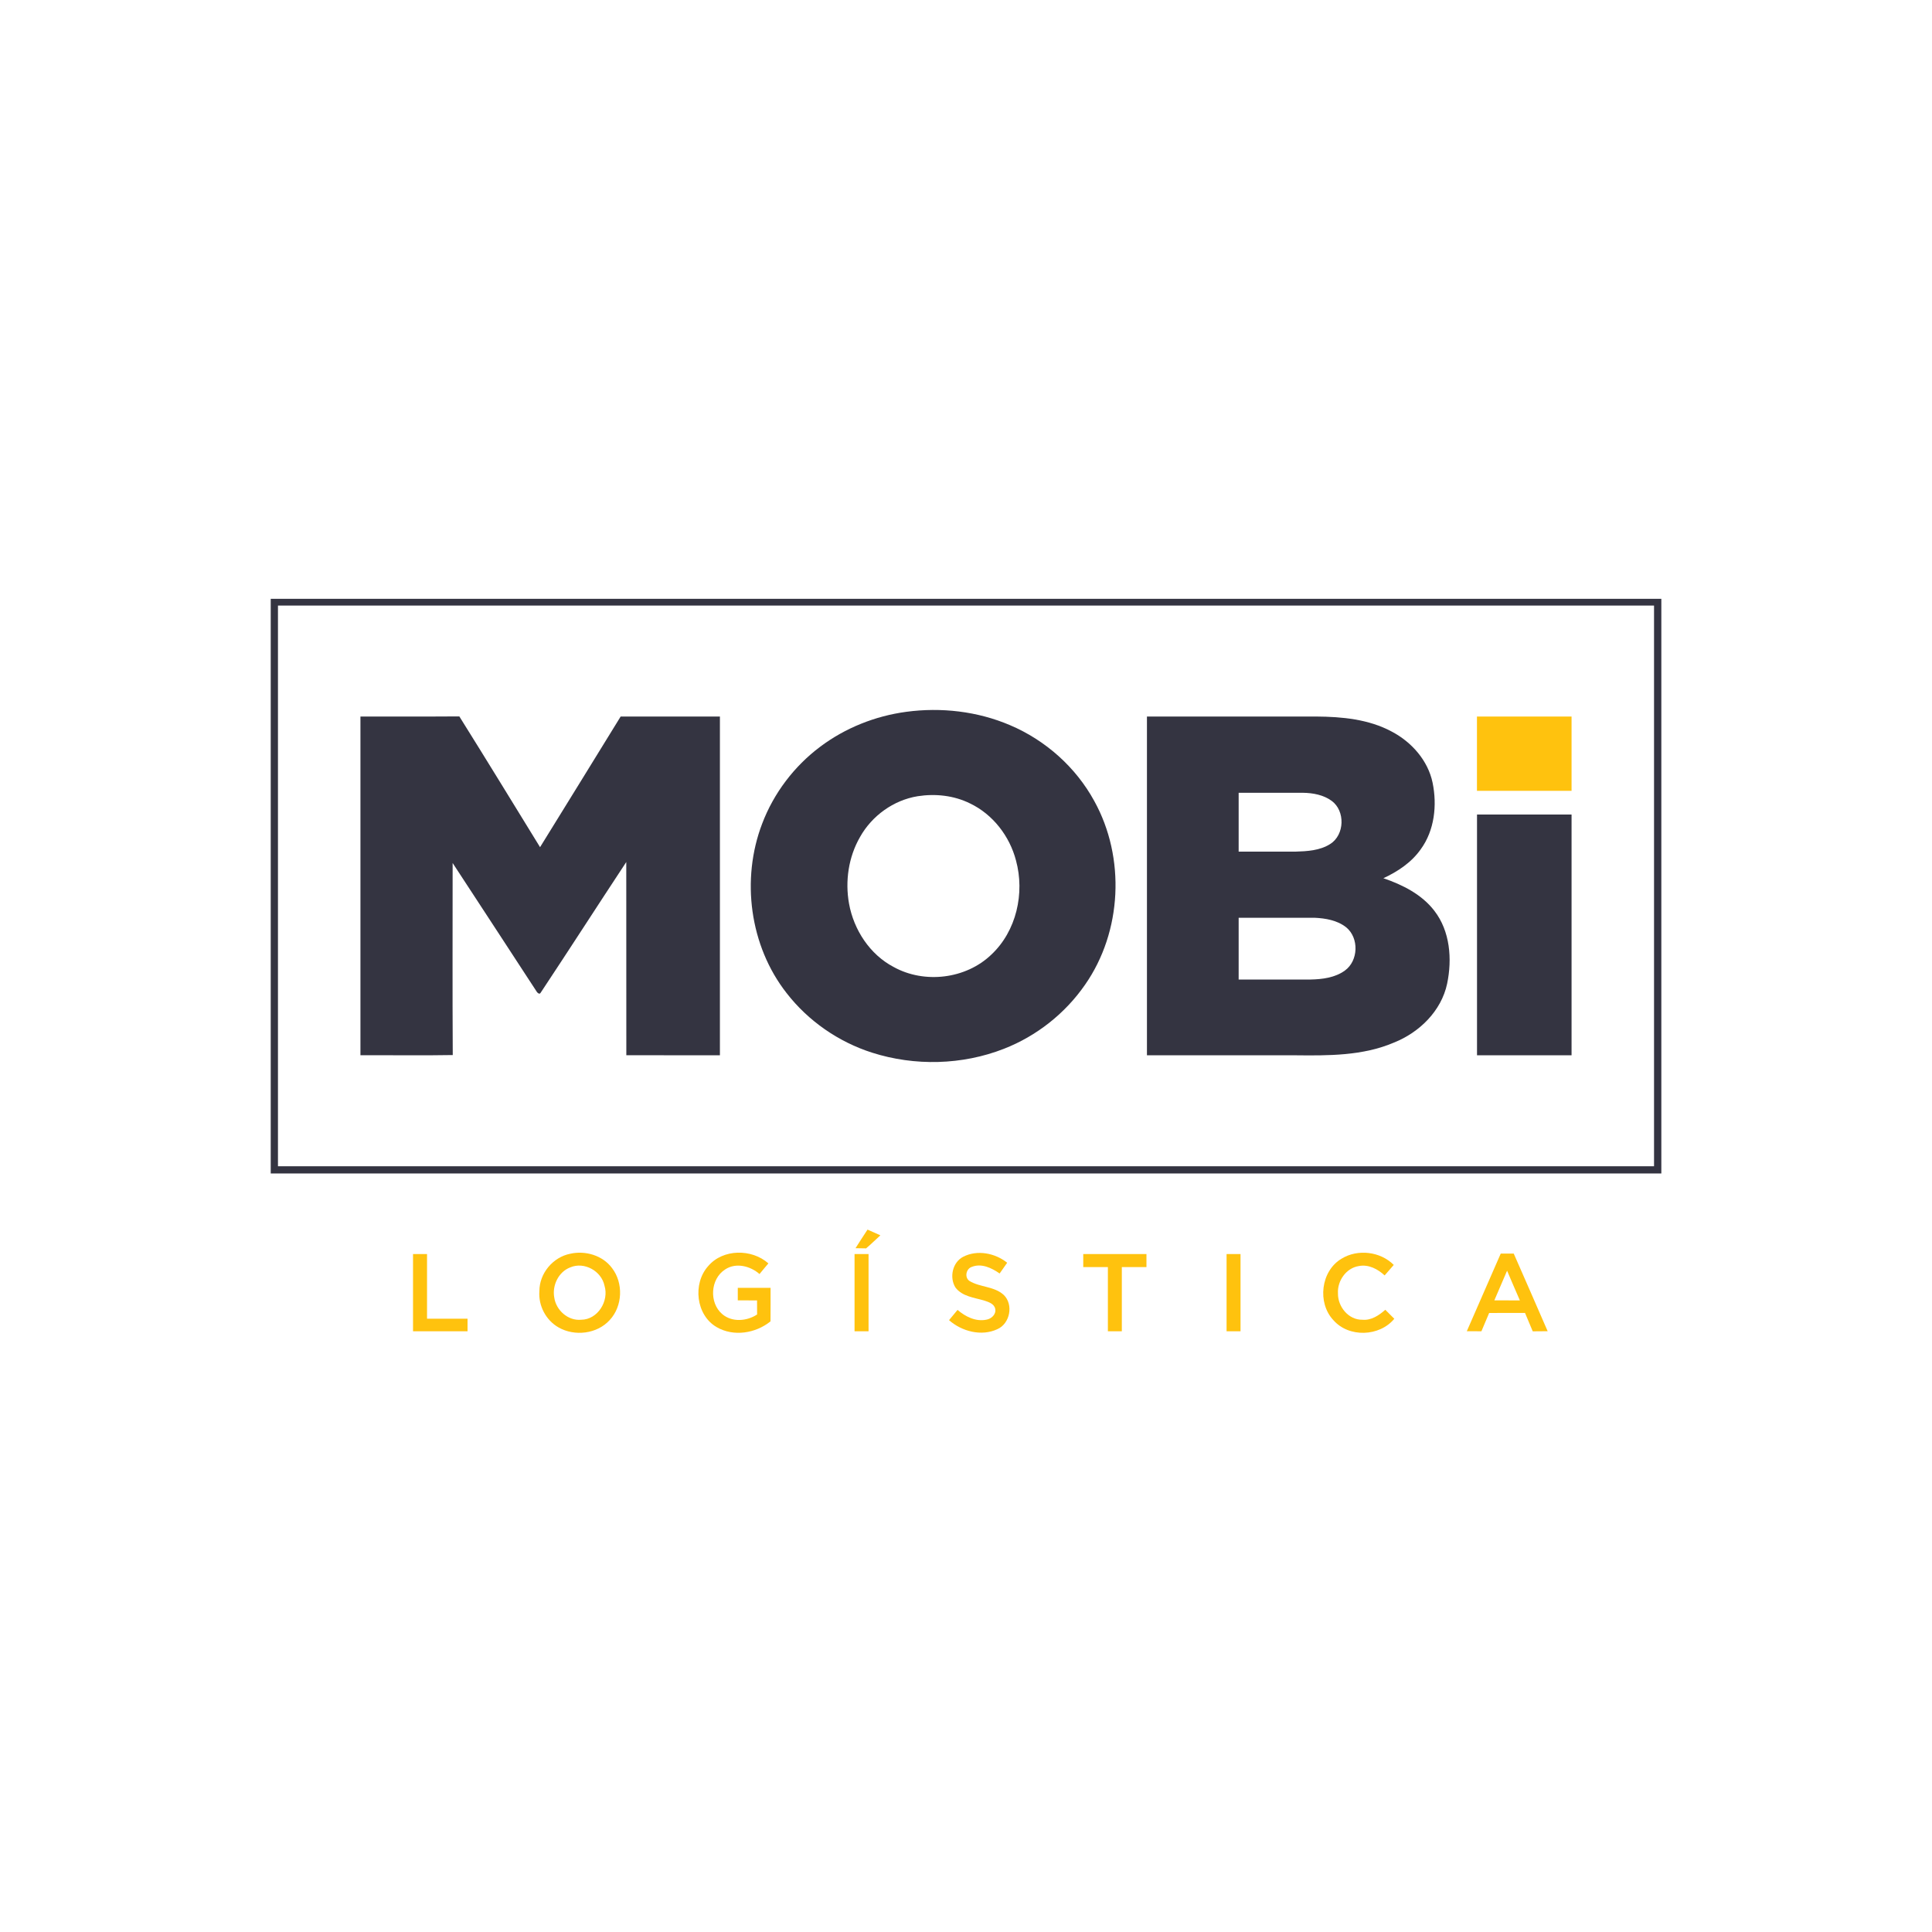 <svg xmlns="http://www.w3.org/2000/svg" width="32" height="32" fill="none" viewBox="0 0 32 32"><rect width="32" height="32" fill="white"/><path fill="white" fill-rule="evenodd" d="M32 29.5C32 30.881 30.881 32 29.5 32H2.5C1.119 32 0 30.881 0 29.5V2.5C0 1.119 1.119 0 2.5 0H29.5C30.881 0 32 1.119 32 2.5V29.5Z" clip-rule="evenodd"/><path fill="#343441" d="M4.484 9.918C12.161 9.918 19.839 9.918 27.517 9.918C27.517 13.091 27.517 16.264 27.517 19.436C19.839 19.437 12.161 19.437 4.484 19.436C4.484 16.264 4.483 13.091 4.484 9.918ZM4.604 10.03C4.603 13.125 4.603 16.221 4.604 19.317C12.201 19.317 19.799 19.317 27.396 19.317C27.397 16.221 27.397 13.125 27.396 10.03C19.799 10.03 12.201 10.03 4.604 10.03Z"/><path fill="#343441" d="M15.01 11.79C15.589 11.712 16.191 11.781 16.729 12.011C17.316 12.26 17.819 12.707 18.125 13.268C18.643 14.205 18.586 15.43 17.972 16.31C17.643 16.786 17.169 17.16 16.629 17.371C15.937 17.642 15.151 17.661 14.443 17.435C13.887 17.257 13.386 16.91 13.028 16.448C12.417 15.668 12.271 14.564 12.624 13.642C12.815 13.138 13.153 12.692 13.584 12.369C13.999 12.057 14.496 11.859 15.01 11.79ZM15.199 13.188C14.8 13.253 14.442 13.511 14.245 13.863C14.054 14.194 13.995 14.594 14.063 14.969C14.142 15.402 14.407 15.809 14.801 16.016C15.31 16.298 15.997 16.217 16.419 15.812C16.835 15.423 16.976 14.794 16.828 14.252C16.723 13.85 16.446 13.489 16.068 13.308C15.801 13.175 15.492 13.142 15.199 13.188Z"/><path fill="#343441" d="M5.97 11.868C6.516 11.867 7.062 11.87 7.608 11.866C8.058 12.585 8.501 13.31 8.945 14.032C9.391 13.312 9.835 12.59 10.28 11.868C10.828 11.868 11.376 11.868 11.924 11.868C11.924 13.738 11.924 15.608 11.924 17.479C11.407 17.479 10.89 17.479 10.374 17.478C10.373 16.412 10.374 15.345 10.373 14.278C9.898 14.998 9.432 15.723 8.956 16.441C8.935 16.485 8.89 16.433 8.879 16.409C8.42 15.703 7.957 14.999 7.497 14.294C7.497 15.354 7.493 16.414 7.499 17.475C6.99 17.484 6.48 17.476 5.97 17.478C5.97 15.608 5.97 13.738 5.97 11.868Z"/><path fill="#343441" d="M18.997 11.868C19.932 11.868 20.868 11.868 21.803 11.868C22.228 11.871 22.67 11.912 23.051 12.117C23.379 12.289 23.651 12.594 23.728 12.963C23.805 13.336 23.761 13.754 23.531 14.068C23.378 14.285 23.151 14.436 22.913 14.546C23.231 14.655 23.548 14.813 23.757 15.085C24.019 15.423 24.054 15.886 23.969 16.293C23.873 16.745 23.51 17.1 23.089 17.268C22.573 17.489 22.001 17.485 21.451 17.479C20.633 17.479 19.815 17.479 18.997 17.479C18.997 15.608 18.997 13.738 18.997 11.868ZM20.516 13.131C20.515 13.456 20.515 13.781 20.516 14.106C20.828 14.106 21.139 14.106 21.451 14.106C21.649 14.1 21.861 14.089 22.033 13.979C22.272 13.828 22.284 13.432 22.057 13.265C21.921 13.165 21.745 13.133 21.579 13.131C21.225 13.132 20.87 13.131 20.516 13.131ZM20.516 15.201C20.515 15.542 20.515 15.883 20.516 16.224C20.913 16.224 21.31 16.224 21.706 16.224C21.903 16.22 22.112 16.194 22.276 16.075C22.5 15.913 22.512 15.536 22.298 15.36C22.151 15.243 21.955 15.209 21.771 15.201C21.353 15.2 20.934 15.201 20.516 15.201Z"/><path fill="#343441" d="M24.464 13.491C24.986 13.491 25.508 13.491 26.03 13.491C26.03 14.82 26.03 16.149 26.03 17.479C25.508 17.479 24.986 17.479 24.464 17.479C24.463 16.149 24.464 14.82 24.464 13.491Z"/><path fill="#FFC20E" d="M24.463 11.868C24.986 11.868 25.508 11.868 26.03 11.868C26.03 12.278 26.03 12.689 26.03 13.099C25.508 13.099 24.986 13.099 24.463 13.099C24.463 12.689 24.463 12.278 24.463 11.868Z"/><path fill="#FFC20E" d="M14.369 20.366C14.44 20.397 14.511 20.429 14.582 20.461C14.502 20.532 14.427 20.609 14.345 20.677C14.287 20.676 14.228 20.675 14.17 20.674C14.235 20.571 14.302 20.468 14.369 20.366Z"/><path fill="#FFC20E" d="M9.445 20.766C9.694 20.709 9.982 20.793 10.137 21.003C10.328 21.251 10.313 21.634 10.099 21.864C9.89 22.095 9.517 22.139 9.251 21.986C9.041 21.867 8.915 21.624 8.934 21.385C8.933 21.092 9.158 20.822 9.445 20.766ZM9.445 20.992C9.251 21.065 9.144 21.29 9.18 21.489C9.209 21.701 9.408 21.88 9.626 21.859C9.901 21.858 10.091 21.547 10.012 21.294C9.961 21.051 9.676 20.893 9.445 20.992Z"/><path fill="#FFC20E" d="M11.731 20.969C11.975 20.683 12.452 20.681 12.727 20.926C12.678 20.984 12.628 21.042 12.58 21.102C12.428 20.969 12.189 20.907 12.011 21.026C11.764 21.183 11.742 21.58 11.964 21.767C12.126 21.904 12.37 21.884 12.54 21.772C12.539 21.694 12.539 21.616 12.539 21.539C12.433 21.538 12.326 21.538 12.22 21.538C12.22 21.469 12.22 21.4 12.22 21.331C12.401 21.33 12.582 21.33 12.763 21.331C12.763 21.516 12.764 21.701 12.762 21.886C12.517 22.084 12.152 22.144 11.873 21.983C11.526 21.785 11.469 21.259 11.731 20.969Z"/><path fill="#FFC20E" d="M15.954 20.816C16.187 20.696 16.483 20.755 16.682 20.915C16.641 20.975 16.599 21.034 16.557 21.093C16.425 21.001 16.255 20.919 16.095 20.984C16 21.016 15.972 21.159 16.058 21.217C16.234 21.324 16.467 21.303 16.625 21.448C16.79 21.607 16.73 21.923 16.52 22.015C16.256 22.139 15.931 22.053 15.719 21.866C15.766 21.81 15.813 21.753 15.86 21.696C15.99 21.808 16.162 21.894 16.337 21.858C16.42 21.845 16.503 21.769 16.484 21.679C16.468 21.595 16.374 21.565 16.304 21.542C16.137 21.492 15.938 21.475 15.825 21.325C15.722 21.16 15.775 20.907 15.954 20.816Z"/><path fill="#FFC20E" d="M22.22 20.848C22.488 20.683 22.863 20.728 23.085 20.951C23.034 21.008 22.983 21.067 22.934 21.125C22.82 21.019 22.666 20.938 22.506 20.97C22.296 21.002 22.148 21.217 22.161 21.423C22.157 21.642 22.336 21.864 22.565 21.859C22.713 21.873 22.84 21.786 22.945 21.694C22.994 21.743 23.044 21.793 23.094 21.843C22.849 22.14 22.342 22.158 22.086 21.867C21.815 21.58 21.876 21.052 22.22 20.848Z"/><path fill="#FFC20E" d="M6.841 20.771C6.919 20.771 6.996 20.771 7.073 20.771C7.073 21.128 7.073 21.485 7.073 21.842C7.297 21.842 7.52 21.842 7.744 21.842C7.744 21.911 7.744 21.981 7.744 22.05C7.443 22.05 7.142 22.05 6.841 22.05C6.841 21.624 6.841 21.197 6.841 20.771Z"/><path fill="#FFC20E" d="M14.154 20.771C14.231 20.771 14.308 20.771 14.386 20.771C14.386 21.197 14.386 21.624 14.386 22.05C14.308 22.05 14.231 22.05 14.154 22.05C14.154 21.624 14.154 21.197 14.154 20.771Z"/><path fill="#FFC20E" d="M17.942 20.771C18.291 20.771 18.64 20.771 18.989 20.771C18.989 20.843 18.989 20.915 18.989 20.987C18.853 20.987 18.717 20.987 18.581 20.987C18.581 21.341 18.581 21.696 18.581 22.05C18.504 22.05 18.427 22.05 18.35 22.05C18.349 21.696 18.35 21.341 18.35 20.987C18.213 20.987 18.078 20.987 17.942 20.987C17.942 20.915 17.942 20.843 17.942 20.771Z"/><path fill="#FFC20E" d="M20.316 20.771C20.393 20.771 20.47 20.771 20.547 20.771C20.547 21.197 20.547 21.624 20.547 22.05C20.47 22.05 20.393 22.05 20.316 22.05C20.316 21.623 20.315 21.197 20.316 20.771Z"/><path fill="#FFC20E" d="M24.295 22.049C24.483 21.621 24.67 21.192 24.857 20.763C24.929 20.763 25 20.763 25.072 20.763C25.261 21.191 25.447 21.62 25.634 22.049C25.552 22.05 25.469 22.05 25.387 22.051C25.345 21.949 25.302 21.848 25.259 21.746C25.061 21.746 24.863 21.746 24.665 21.747C24.622 21.847 24.579 21.948 24.537 22.05C24.456 22.05 24.375 22.05 24.295 22.049ZM24.751 21.538C24.892 21.539 25.033 21.538 25.174 21.539C25.103 21.375 25.031 21.211 24.962 21.047C24.891 21.21 24.821 21.374 24.751 21.538Z"/></svg>